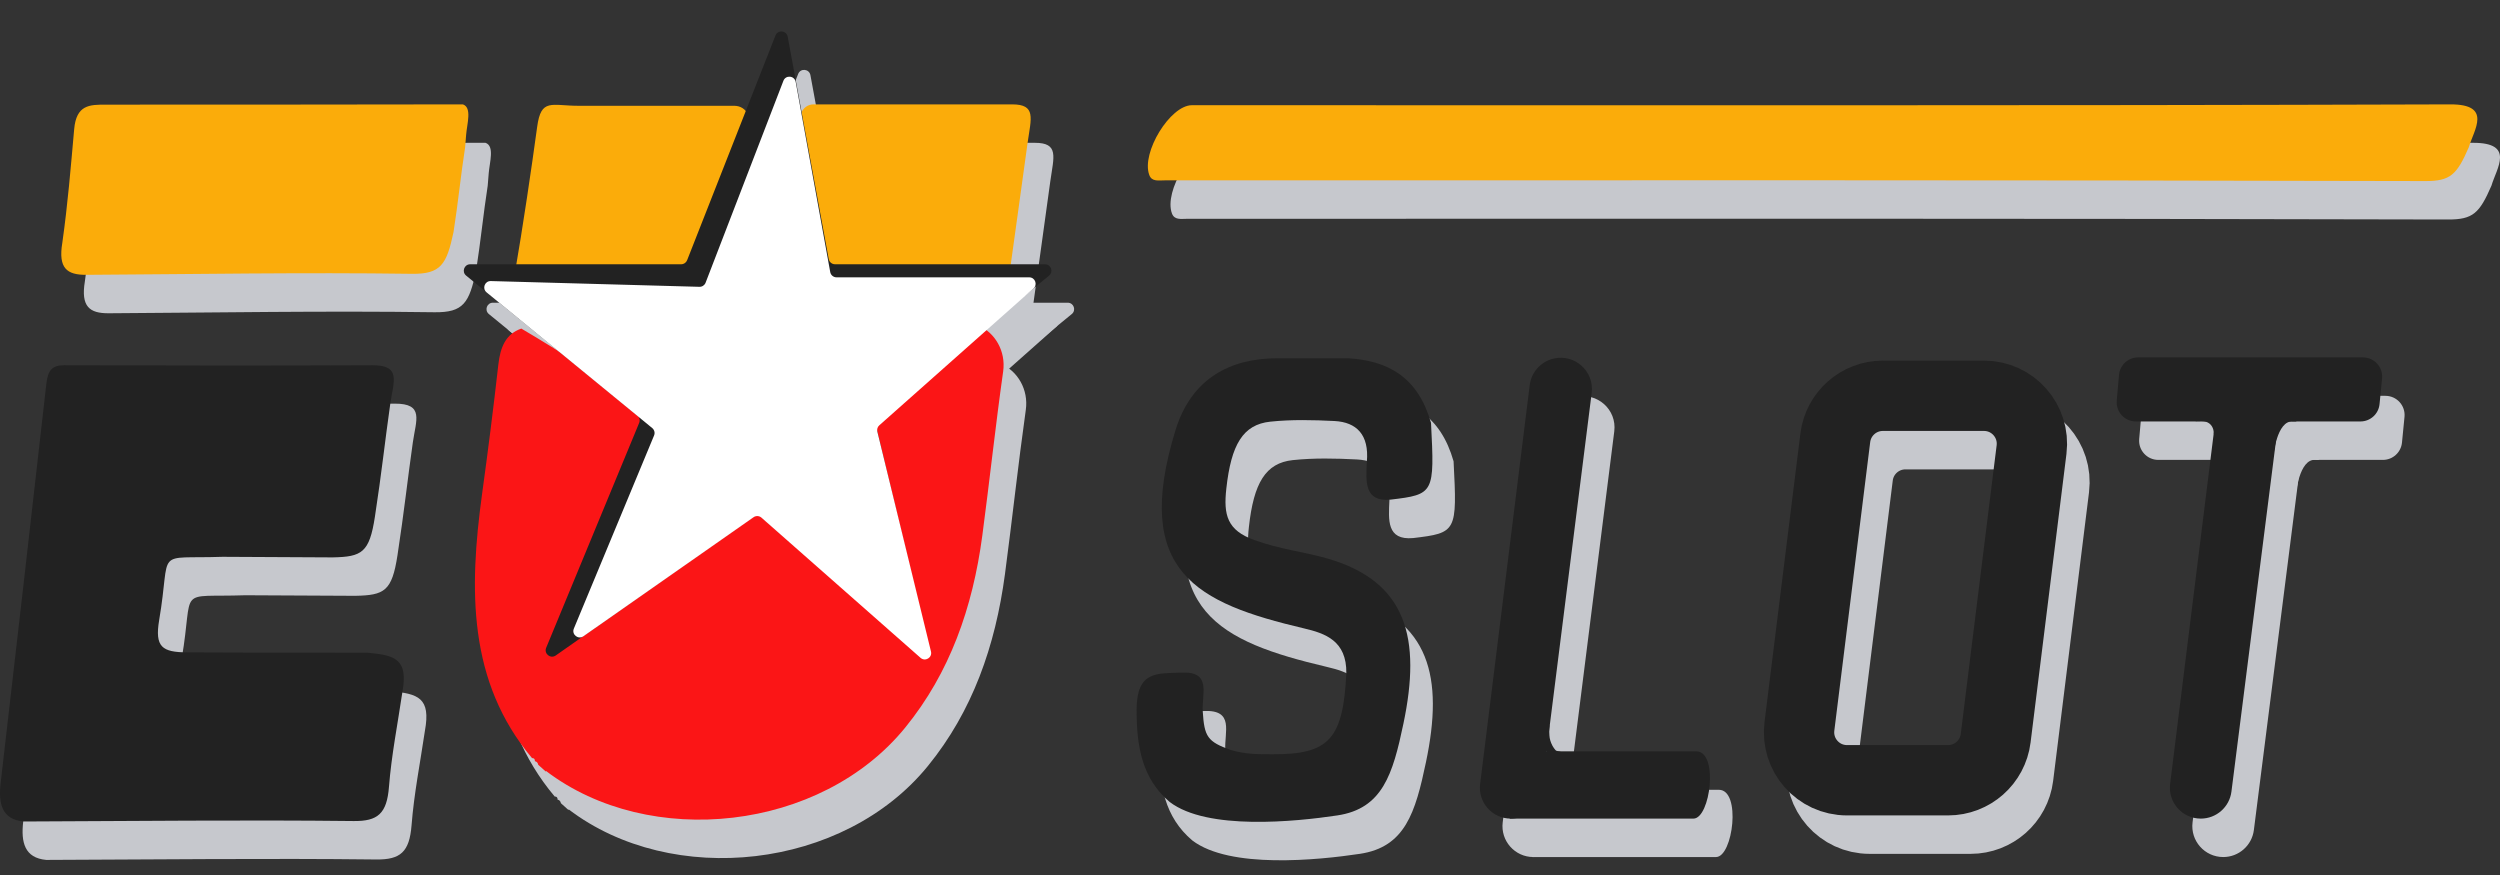 <svg width="120" height="42" viewBox="0 0 120 42" fill="none" xmlns="http://www.w3.org/2000/svg">
<rect x="0" y="0" width="120" height="42" fill="#333333" stroke="none"/>
<path d="M56.998 10.502C56.691 10.502 56.374 10.575 56.252 10.243C55.858 9.177 57.256 6.895 58.298 6.895C78.434 6.892 98.568 6.923 118.704 6.855C120.737 6.849 119.831 8.085 119.592 8.906C119.016 10.237 118.702 10.539 117.507 10.536C97.824 10.483 78.141 10.499 58.458 10.502C57.962 10.499 57.48 10.502 56.998 10.502Z" fill="#C6C8CD"/>
<path d="M55.911 8.657C55.604 8.657 55.287 8.731 55.165 8.399C54.771 7.332 56.169 5.05 57.211 5.05C77.347 5.047 97.481 5.078 117.617 5.01C119.65 5.004 118.744 6.24 118.505 7.061C117.929 8.393 117.615 8.694 116.421 8.691C96.737 8.639 77.054 8.654 57.371 8.657C56.875 8.654 56.393 8.657 55.911 8.657Z" fill="#FBAC0A"/>
<path d="M10.073 33.159C12.959 33.178 15.876 33.175 18.732 33.175C20.083 33.298 20.686 33.497 20.395 35.084C20.173 36.591 19.874 38.091 19.755 39.61C19.654 40.901 19.217 41.267 18.061 41.255C12.782 41.193 7.5 41.258 2.221 41.276C1.179 41.181 1 40.431 1.114 39.438C1.852 33.045 2.59 26.65 3.31 20.255C3.38 19.621 3.592 19.375 4.162 19.375C9.088 19.391 14.017 19.4 18.943 19.375C20.371 19.366 19.969 20.164 19.817 21.229C19.559 23.037 19.404 24.535 19.079 26.653C18.814 28.378 18.455 28.572 17.049 28.599C15.269 28.599 13.569 28.572 11.772 28.572C8.412 28.686 9.322 28.092 8.724 31.607C8.507 32.907 8.864 33.151 10.073 33.159Z" fill="#C6C8CD"/>
<path d="M23.459 8.309C23.443 8.512 23.426 8.712 23.41 8.915C23.204 10.237 23.068 11.621 22.854 12.98C22.525 14.542 22.246 15.006 20.851 14.988C15.639 14.914 10.425 15.006 5.214 15.037C4.297 15.04 3.874 14.72 4.074 13.506C4.34 11.621 4.476 9.93 4.644 8.048C4.747 6.867 5.393 6.867 6.156 6.867C11.872 6.87 17.588 6.861 23.304 6.855C23.747 7.009 23.502 7.778 23.459 8.309Z" fill="#C6C8CD"/>
<path d="M8.989 31.314C11.874 31.333 14.792 31.33 17.648 31.33C18.999 31.453 19.602 31.653 19.311 33.239C19.089 34.746 18.79 36.246 18.671 37.765C18.57 39.057 18.133 39.422 16.977 39.41C11.698 39.349 6.416 39.413 1.137 39.432C0.095 39.336 -0.084 38.586 0.03 37.593C0.768 31.201 1.506 24.805 2.226 18.41C2.296 17.776 2.508 17.531 3.078 17.531C8.004 17.546 12.933 17.555 17.859 17.531C19.287 17.521 18.885 18.319 18.733 19.385C18.475 21.193 18.321 22.69 17.995 24.808C17.73 26.533 17.371 26.727 15.965 26.755C14.185 26.755 12.485 26.727 10.688 26.727C7.328 26.841 8.238 26.247 7.64 29.762C7.423 31.062 7.78 31.307 8.989 31.314Z" fill="#222222"/>
<path d="M22.375 6.465C22.359 6.668 22.342 6.867 22.326 7.07C22.12 8.393 21.984 9.776 21.77 11.135C21.441 12.697 21.162 13.161 19.767 13.143C14.556 13.069 9.342 13.161 4.13 13.192C3.213 13.195 2.79 12.876 2.99 11.661C3.256 9.776 3.392 8.085 3.56 6.203C3.663 5.023 4.31 5.023 5.072 5.023C10.788 5.026 16.504 5.017 22.22 5.01C22.663 5.164 22.418 5.933 22.375 6.465Z" fill="#FBAC0A"/>
<path d="M50.417 8.685C50.131 10.715 49.827 13.002 49.538 15.032C49.003 15.328 48.442 15.004 47.875 15.016C45.974 15.05 44.07 15.084 42.169 15.118C40.827 15.208 40.254 14.52 40.166 13.082C40.048 11.159 38.947 9.315 39.527 7.34C39.618 7.009 39.886 6.855 40.137 6.855C43.097 6.855 46.688 6.855 49.673 6.855C50.84 6.855 50.581 7.52 50.417 8.685Z" fill="#C6C8CD"/>
<path d="M26.868 7.931C26.596 9.93 26.189 12.697 25.782 15.051C26.366 15.342 27.281 14.939 27.899 14.951C29.971 14.984 32.046 15.018 34.118 15.051C35.582 15.139 36.206 14.462 36.303 13.048C36.431 11.157 37.631 9.342 36.999 7.399C36.9 7.074 36.607 6.923 36.334 6.923C33.107 6.923 32.134 6.923 28.854 6.923C27.546 6.923 27.056 6.547 26.868 7.931Z" fill="#C6C8CD"/>
<path d="M26.625 38.233C23.544 34.564 23.599 30.14 24.226 25.568C24.511 23.498 24.774 21.426 25.008 19.348C25.102 18.511 25.358 17.878 26.112 17.617C27.944 18.699 30.911 20.528 32.433 22.075C32.493 22.715 32.531 22.293 32.298 22.844C31.34 25.131 29.665 28.981 28.769 31.299C28.509 31.976 27.143 32.249 27.819 32.836C28.397 33.338 28.509 32.006 29.071 31.56C31.049 30.134 33.052 28.75 34.99 27.256C35.823 26.613 37.183 25.734 37.997 26.533C39.734 28.246 42.221 29.832 43.561 31.557C46.292 33.83 44.853 33.101 45.054 32.99C45.567 32.707 43.827 31.985 43.765 31.557C43.35 28.735 42.647 25.663 42.204 22.844C42.093 22.127 41.729 22.186 42.34 21.777C44.123 20.581 46.124 18.407 48.04 17.463C48.851 17.807 49.375 18.705 49.239 19.671C48.87 22.293 48.588 24.931 48.238 27.56C47.776 31.019 46.675 34.146 44.541 36.766C40.497 41.741 32.268 42.636 27.296 38.851L27.287 38.881C27.165 38.774 27.046 38.663 26.924 38.555C26.905 38.457 26.85 38.399 26.764 38.383C26.769 38.282 26.72 38.23 26.625 38.233Z" fill="#C6C8CD"/>
<path d="M38.312 3.549C38.425 3.262 38.843 3.303 38.9 3.606L40.869 14.279C40.896 14.424 41.023 14.53 41.171 14.53H51.251C51.54 14.53 51.669 14.892 51.446 15.074L43.203 21.812C43.111 21.886 43.071 22.006 43.098 22.121L45.7 32.977C45.77 33.267 45.425 33.476 45.2 33.279L37.636 26.668C37.53 26.575 37.374 26.566 37.258 26.647L27.766 33.308C27.515 33.484 27.189 33.223 27.306 32.939L31.77 22.144C31.822 22.019 31.785 21.875 31.68 21.789L23.465 15.074C23.242 14.892 23.371 14.53 23.659 14.53H33.786C33.912 14.53 34.026 14.453 34.072 14.335L38.312 3.549Z" fill="#C6C8CD"/>
<path d="M38.693 5.722C38.805 5.433 39.226 5.473 39.281 5.778L40.94 14.905C40.967 15.051 41.094 15.157 41.242 15.157H50.492C50.774 15.157 50.906 15.506 50.695 15.693L43.295 22.26C43.21 22.335 43.174 22.452 43.201 22.562L45.776 33.118C45.847 33.41 45.5 33.62 45.275 33.421L37.639 26.693C37.532 26.599 37.376 26.591 37.26 26.672L29.093 32.386C28.841 32.562 28.516 32.3 28.634 32.017L32.484 22.747C32.536 22.622 32.5 22.478 32.396 22.392L24.446 15.88C24.219 15.694 24.356 15.328 24.648 15.335L34.662 15.612C34.792 15.616 34.91 15.537 34.957 15.416L38.693 5.722Z" fill="#C6C8CD"/>
<path d="M49.327 6.84C49.041 8.87 48.737 11.157 48.448 13.187C47.913 13.483 47.352 13.159 46.785 13.171C44.884 13.205 42.98 13.239 41.08 13.273C39.737 13.363 39.164 12.675 39.076 11.237C38.958 9.315 37.857 7.47 38.437 5.495C38.528 5.164 38.797 5.01 39.047 5.01C42.007 5.01 45.598 5.01 48.583 5.01C49.75 5.01 49.492 5.675 49.327 6.84Z" fill="#FBAC0A"/>
<path d="M25.784 6.087C25.512 8.085 25.105 10.852 24.698 13.206C25.282 13.498 26.197 13.094 26.815 13.106C28.887 13.14 30.962 13.173 33.034 13.206C34.498 13.294 35.122 12.618 35.219 11.203C35.347 9.312 36.547 7.498 35.915 5.555C35.816 5.229 35.523 5.078 35.25 5.078C32.023 5.078 31.05 5.078 27.77 5.078C26.462 5.078 25.972 4.702 25.784 6.087Z" fill="#FBAC0A"/>
<path d="M25.537 36.388C22.457 32.72 22.511 28.295 23.138 23.723C23.423 21.654 23.686 19.581 23.92 17.503C24.015 16.666 24.27 16.033 25.024 15.772C26.856 16.854 29.823 18.683 31.346 20.23C31.405 20.87 31.443 20.448 31.21 20.999C30.252 23.286 28.577 27.136 27.681 29.454C27.421 30.131 26.056 30.404 26.731 30.992C27.309 31.493 27.421 30.161 27.983 29.716C29.961 28.289 31.964 26.905 33.902 25.411C34.736 24.768 36.095 23.889 36.91 24.688C38.647 26.401 41.133 27.988 42.474 29.712C45.204 31.985 43.766 31.256 43.966 31.145C44.479 30.862 42.74 30.14 42.677 29.712C42.262 26.89 41.559 23.818 41.117 20.999C41.005 20.282 40.642 20.341 41.252 19.932C43.035 18.736 45.036 16.562 46.952 15.618C47.763 15.962 48.287 16.86 48.152 17.826C47.782 20.448 47.5 23.087 47.15 25.715C46.689 29.174 45.587 32.301 43.453 34.921C39.409 39.896 31.18 40.791 26.208 37.006L26.2 37.036C26.077 36.929 25.958 36.818 25.836 36.711C25.817 36.612 25.762 36.554 25.676 36.538C25.681 36.437 25.632 36.385 25.537 36.388Z" fill="#FB1516"/>
<path d="M37.222 1.705C37.335 1.417 37.754 1.458 37.81 1.761L39.779 12.434C39.806 12.579 39.933 12.685 40.081 12.685H50.161C50.45 12.685 50.579 13.047 50.356 13.229L42.113 19.967C42.022 20.041 41.981 20.161 42.009 20.276L44.61 31.132C44.68 31.422 44.335 31.631 44.11 31.434L36.547 24.823C36.44 24.73 36.284 24.721 36.168 24.802L26.676 31.463C26.425 31.639 26.099 31.378 26.216 31.094L30.68 20.299C30.732 20.174 30.695 20.03 30.591 19.944L22.375 13.229C22.152 13.047 22.281 12.685 22.569 12.685H32.696C32.823 12.685 32.936 12.608 32.982 12.49L37.222 1.705Z" fill="#222222"/>
<path d="M37.604 3.877C37.716 3.588 38.137 3.628 38.193 3.933L39.851 13.06C39.878 13.206 40.005 13.312 40.153 13.312H49.403C49.685 13.312 49.818 13.661 49.606 13.848L42.207 20.415C42.121 20.49 42.085 20.607 42.112 20.717L44.687 31.273C44.758 31.565 44.411 31.775 44.186 31.576L36.55 24.848C36.443 24.754 36.287 24.746 36.171 24.827L28.004 30.541C27.753 30.717 27.427 30.455 27.545 30.172L31.396 20.902C31.448 20.777 31.411 20.633 31.307 20.547L23.357 14.035C23.13 13.849 23.267 13.482 23.56 13.491L33.573 13.767C33.703 13.771 33.821 13.692 33.868 13.571L37.604 3.877Z" fill="white"/>
<path d="M57.233 40.343C55.903 39.223 55.634 37.674 55.64 35.894C55.648 34.021 56.647 34.181 57.787 34.129C59.263 34.061 58.761 35.142 58.815 35.995C58.892 37.203 59.032 37.448 60.183 37.852C60.932 38.063 61.516 38.046 62.181 38.049C64.887 38.061 65.555 37.308 65.707 34.159C65.728 32.597 64.694 32.247 63.671 32.007C58.536 30.795 55.42 29.303 57.502 22.506C58.264 20.019 60.118 19.041 62.406 19.041C63.577 19.041 64.596 19.041 65.78 19.041C67.718 19.154 69.145 19.945 69.772 22.143C69.946 25.529 69.922 25.578 67.832 25.827C66.551 25.944 66.648 24.954 66.692 24.007C66.808 22.709 66.195 22.11 65.139 22.054C64.113 22.002 63.077 21.977 62.056 22.085C60.742 22.223 60.178 23.189 59.947 25.295C59.806 26.559 59.982 27.302 61.293 27.767C62.561 28.224 63.644 28.32 64.808 28.656C68.632 29.763 69.302 32.506 68.448 36.576C67.938 39.011 67.446 40.658 65.275 40.984C63.255 41.287 59.034 41.714 57.233 40.343Z" fill="#C6C8CD"/>
<path d="M74.51 20.332C74.586 19.715 75.036 19.21 75.639 19.061C76.661 18.809 77.617 19.661 77.485 20.704L75.072 39.841C74.978 40.582 74.348 41.138 73.601 41.138C72.71 41.138 72.02 40.357 72.13 39.473L74.51 20.332Z" fill="#C6C8CD"/>
<path d="M74.226 37.91C74.226 37.91 81.419 37.91 82.505 37.91C83.59 37.91 83.183 41.138 82.369 41.138C81.555 41.138 73.548 41.138 73.548 41.138L74.226 37.91Z" fill="#C6C8CD"/>
<path d="M75.234 36.114C75.149 36.166 75.082 36.255 75.04 36.378C74.997 36.501 74.979 36.654 74.987 36.827C74.995 36.999 75.029 37.188 75.086 37.38C75.144 37.571 75.223 37.761 75.319 37.938C75.416 38.114 75.527 38.272 75.645 38.401C75.763 38.53 75.885 38.627 76.004 38.686C76.123 38.745 76.235 38.764 76.333 38.742C76.431 38.721 76.512 38.658 76.572 38.56L76.242 38.003C76.215 38.047 76.1 37.993 76.056 38.003C76.013 38.013 76.057 37.964 76.004 37.938C75.951 37.911 75.802 37.908 75.749 37.851C75.697 37.793 75.647 37.723 75.604 37.644C75.561 37.566 75.526 37.481 75.501 37.396C75.475 37.31 75.46 37.226 75.456 37.149C75.453 37.072 75.448 36.987 75.448 36.987C75.448 36.987 75.448 36.68 75.456 36.68L75.234 36.114Z" fill="#C6C8CD"/>
<path d="M107.616 20.39C107.696 19.744 108.182 19.223 108.821 19.097C109.83 18.898 110.738 19.746 110.608 20.766L108.186 39.842C108.092 40.583 107.462 41.138 106.715 41.138C105.823 41.138 105.133 40.357 105.243 39.472L107.616 20.39Z" fill="#C6C8CD"/>
<path d="M102.79 19.84C102.832 19.365 103.23 19 103.707 19H114.5C115.044 19 115.469 19.469 115.416 20.011L115.295 21.244C115.249 21.715 114.853 22.075 114.379 22.075H103.598C103.058 22.075 102.634 21.612 102.681 21.073L102.79 19.84Z" fill="#C6C8CD"/>
<path d="M107.34 22.69C107.34 22.69 107.397 21.988 106.608 22.06C105.819 22.132 107.712 21.166 107.712 21.166L108.501 22.416L107.34 22.69Z" fill="#C6C8CD"/>
<path d="M110.193 23.766C110.193 23.766 110.354 22.003 111.142 22.075C111.931 22.147 109.897 21.165 109.897 21.165L109.107 22.416L110.193 23.766Z" fill="#C6C8CD"/>
<path d="M89.177 22.859C89.32 21.707 90.3 20.842 91.461 20.842H96.313C97.697 20.842 98.768 22.054 98.597 23.427L96.875 37.279C96.731 38.431 95.752 39.297 94.591 39.297H89.739C88.355 39.297 87.284 38.084 87.455 36.711L89.177 22.859Z" stroke="#C6C8CD" stroke-width="3.376"/>
<path d="M56.15 38.498C54.82 37.379 54.551 35.829 54.557 34.049C54.565 32.176 55.564 32.336 56.704 32.284C58.18 32.216 57.678 33.298 57.732 34.15C57.809 35.358 57.949 35.604 59.1 36.007C59.849 36.219 60.433 36.201 61.098 36.204C63.804 36.216 64.472 35.463 64.624 32.315C64.645 30.753 63.611 30.402 62.588 30.162C57.453 28.95 54.337 27.459 56.419 20.662C57.181 18.174 59.035 17.196 61.323 17.196C62.494 17.196 63.513 17.196 64.697 17.196C66.635 17.309 68.062 18.1 68.689 20.299C68.863 23.684 68.839 23.733 66.749 23.982C65.468 24.099 65.565 23.109 65.609 22.162C65.725 20.864 65.112 20.265 64.056 20.209C63.03 20.157 61.993 20.133 60.973 20.24C59.659 20.379 59.095 21.344 58.864 23.45C58.723 24.714 58.899 25.457 60.21 25.922C61.478 26.38 62.561 26.476 63.725 26.811C67.549 27.919 68.219 30.662 67.365 34.731C66.855 37.166 66.363 38.814 64.192 39.14C62.172 39.443 57.951 39.869 56.15 38.498Z" fill="#222222"/>
<path d="M73.426 18.487C73.502 17.87 73.952 17.365 74.555 17.216C75.577 16.965 76.533 17.816 76.401 18.86L73.988 37.996C73.894 38.737 73.264 39.293 72.517 39.293C71.626 39.293 70.936 38.512 71.046 37.628L73.426 18.487Z" fill="#222222"/>
<path d="M73.142 36.065C73.142 36.065 80.335 36.065 81.421 36.065C82.506 36.065 82.099 39.293 81.285 39.293C80.471 39.293 72.464 39.293 72.464 39.293L73.142 36.065Z" fill="#222222"/>
<path d="M74.15 34.27C74.065 34.321 73.998 34.41 73.956 34.533C73.913 34.656 73.895 34.809 73.903 34.982C73.911 35.154 73.945 35.343 74.002 35.535C74.059 35.726 74.139 35.916 74.235 36.093C74.332 36.269 74.443 36.427 74.561 36.556C74.679 36.685 74.801 36.782 74.92 36.841C75.039 36.9 75.151 36.919 75.249 36.898C75.347 36.876 75.428 36.813 75.488 36.715L75.158 36.158C75.131 36.202 75.016 36.149 74.972 36.158C74.928 36.168 74.973 36.119 74.92 36.093C74.867 36.066 74.718 36.064 74.665 36.006C74.613 35.949 74.563 35.878 74.52 35.8C74.478 35.721 74.442 35.636 74.416 35.551C74.391 35.465 74.376 35.381 74.372 35.304C74.369 35.227 74.364 35.142 74.364 35.142C74.364 35.142 74.364 34.835 74.372 34.835L74.15 34.27Z" fill="#222222"/>
<path d="M106.539 18.546C106.619 17.899 107.105 17.378 107.744 17.252C108.753 17.053 109.661 17.901 109.531 18.922L107.109 37.997C107.015 38.738 106.385 39.293 105.638 39.293C104.746 39.293 104.056 38.512 104.166 37.627L106.539 18.546Z" fill="#222222"/>
<path d="M101.713 17.995C101.755 17.52 102.153 17.155 102.63 17.155H113.423C113.967 17.155 114.392 17.625 114.339 18.166L114.218 19.399C114.172 19.871 113.775 20.23 113.302 20.23H102.521C101.981 20.23 101.557 19.767 101.604 19.229L101.713 17.995Z" fill="#222222"/>
<path d="M106.263 20.845C106.263 20.845 106.32 20.143 105.531 20.215C104.742 20.288 106.635 19.321 106.635 19.321L107.424 20.571L106.263 20.845Z" fill="#222222"/>
<path d="M109.115 21.921C109.115 21.921 109.277 20.158 110.065 20.23C110.854 20.302 108.819 19.321 108.819 19.321L108.03 20.571L109.115 21.921Z" fill="#222222"/>
<path d="M88.094 21.015C88.237 19.862 89.217 18.997 90.378 18.997H95.23C96.614 18.997 97.685 20.209 97.514 21.583L95.792 35.434C95.648 36.587 94.669 37.452 93.508 37.452H88.656C87.272 37.452 86.201 36.239 86.372 34.866L88.094 21.015Z" stroke="#222222" stroke-width="3.376"/>
</svg>
